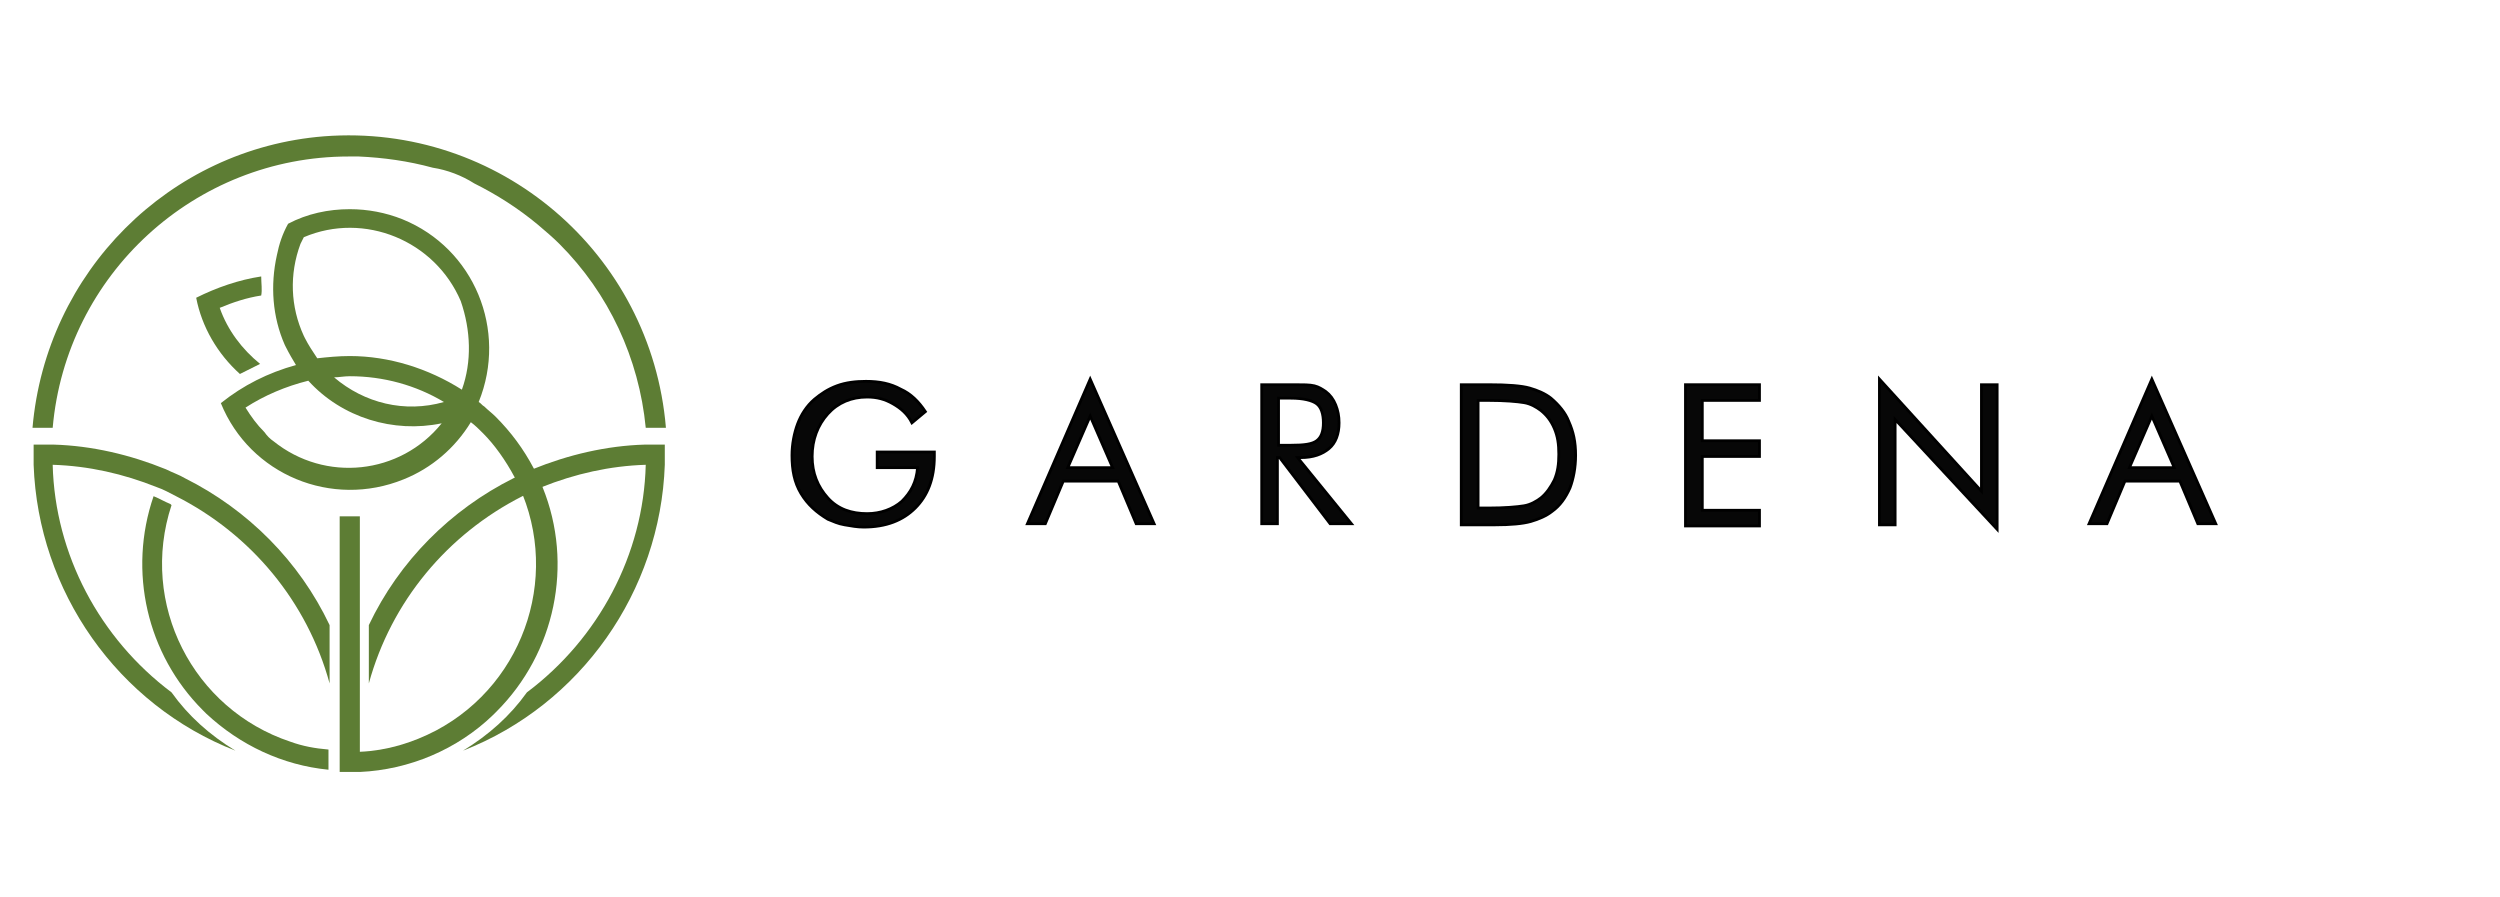 <?xml version="1.0" encoding="UTF-8" standalone="no"?> <!-- Generator: Adobe Illustrator 21.1.0, SVG Export Plug-In . SVG Version: 6.00 Build 0) --> <svg xmlns:dc="http://purl.org/dc/elements/1.1/" xmlns:cc="http://creativecommons.org/ns#" xmlns:rdf="http://www.w3.org/1999/02/22-rdf-syntax-ns#" xmlns:svg="http://www.w3.org/2000/svg" xmlns="http://www.w3.org/2000/svg" xmlns:sodipodi="http://sodipodi.sourceforge.net/DTD/sodipodi-0.dtd" xmlns:inkscape="http://www.inkscape.org/namespaces/inkscape" id="Layer_1" x="0px" y="0px" viewBox="0 0 223 80" style="enable-background:new 0 0 223 80;" xml:space="preserve" sodipodi:docname="logo_black.svg" inkscape:version="0.92.4 (5da689c313, 2019-01-14)"><defs id="defs43"></defs> <style type="text/css" id="style2"> .st0{fill:#282828;} .st1{fill:#7AC143;} </style> <title id="title4">logo_black</title> <style id="style47" type="text/css"> .st0{fill-rule:evenodd;clip-rule:evenodd;fill:#5D7D34;} .st1{fill:#070707;stroke:#000000;stroke-width:0.25;stroke-miterlimit:10;} </style><g id="g97" transform="translate(2.345,0.016)"><g transform="translate(-273.845,-206.857)" id="Group_552_1_"> <path d="m 312.7,241.6 c -3,-1.9 -6.5,-3 -10,-3 -1,0 -2,0.1 -2.9,0.2 -0.4,-0.6 -0.8,-1.2 -1.1,-1.8 v 0 l -0.1,-0.2 c -1.2,-2.6 -1.3,-5.5 -0.3,-8.2 0.1,-0.2 0.2,-0.4 0.3,-0.6 5.4,-2.3 11.7,0.3 14,5.7 0.9,2.6 1,5.4 0.1,7.9 m -11.4,-1.1 c 0.4,0 0.9,-0.1 1.4,-0.1 3,0 5.9,0.8 8.4,2.3 -3.5,1 -7.1,0.1 -9.8,-2.2 z m -2.3,0.3 c 3,3.3 7.6,4.7 11.9,3.8 -3.7,4.6 -10.4,5.3 -15,1.6 -0.3,-0.2 -0.6,-0.5 -0.8,-0.8 -0.7,-0.7 -1.2,-1.4 -1.7,-2.2 1.7,-1.1 3.6,-1.9 5.6,-2.4 z m 18.4,8.6 c 4.3,8.2 1.1,18.3 -7,22.6 -2.1,1.1 -4.4,1.8 -6.8,1.9 v 0 -8.1 -12.9 h -1.8 v 22.8 c 0.6,0 1.2,0 1.8,0 4.4,-0.2 8.7,-2 11.9,-5.1 0.1,-0.1 0.2,-0.2 0.3,-0.3 5.2,-5.2 6.9,-13.1 4.1,-20 -0.2,-0.6 -0.5,-1.1 -0.8,-1.7 -0.9,-1.7 -2,-3.2 -3.4,-4.6 -0.3,-0.3 -0.7,-0.6 -1,-0.9 -0.2,-0.1 -0.3,-0.3 -0.5,-0.4 2.6,-6.4 -0.4,-13.7 -6.8,-16.3 -1.5,-0.6 -3.1,-0.9 -4.7,-0.9 -1.9,0 -3.8,0.4 -5.5,1.3 -0.5,0.9 -0.8,1.8 -1,2.8 -0.6,2.7 -0.4,5.5 0.7,8 v 0 l 0.1,0.2 c 0.3,0.6 0.6,1.1 0.9,1.6 -2.5,0.7 -4.7,1.8 -6.7,3.4 2.6,6.4 9.9,9.4 16.3,6.8 2.5,-1 4.6,-2.8 6,-5.1 0.4,0.3 0.7,0.6 1.1,1 1,1 2,2.4 2.8,3.9 z" class="st0" id="Path_640_1_" inkscape:connector-curvature="0" style="clip-rule:evenodd;fill:#5d7d34;fill-rule:evenodd"></path> <path d="m 286.8,251.9 c -2.9,8.8 1.9,18.2 10.6,21.1 1.1,0.4 2.2,0.6 3.4,0.7 v 1.8 c -4.1,-0.4 -7.9,-2.2 -10.9,-5 -0.1,-0.1 -0.2,-0.2 -0.3,-0.3 -5,-5 -6.7,-12.4 -4.4,-19.1 0.5,0.2 1,0.5 1.5,0.7 z" class="st0" id="Path_641_1_" inkscape:connector-curvature="0" style="clip-rule:evenodd;fill:#5d7d34;fill-rule:evenodd"></path> <path d="m 286.8,268.6 c -6.4,-4.8 -10.4,-12.3 -10.6,-20.3 3.2,0.1 6.3,0.8 9.3,2 0.6,0.2 1.1,0.5 1.7,0.8 6.7,3.4 11.7,9.4 13.7,16.7 v -5.2 c -2.7,-5.7 -7.3,-10.3 -12.9,-13.1 -0.5,-0.3 -1.1,-0.5 -1.7,-0.8 -3.2,-1.3 -6.6,-2.1 -10,-2.2 -0.3,0 -0.6,0 -0.9,0 -0.3,0 -0.6,0 -0.9,0 0,0.3 0,0.6 0,0.9 0,0.3 0,0.6 0,0.9 0.4,11.3 7.5,21.4 18,25.5 -2.3,-1.4 -4.2,-3.1 -5.7,-5.2" class="st0" id="Path_642_1_" inkscape:connector-curvature="0" style="clip-rule:evenodd;fill:#5d7d34;fill-rule:evenodd"></path> <path d="m 319.5,226.9 c 0.7,0.6 1.3,1.1 1.9,1.7 4.4,4.4 7.1,10.2 7.7,16.4 h 0.1 c 0.3,0 0.6,0 0.9,0 0.3,0 0.5,0 0.8,0 -1.3,-15.6 -14.9,-27.2 -30.5,-26 -13.8,1.1 -24.8,12.1 -26,26 0.3,0 0.5,0 0.8,0 0.3,0 0.6,0 0.9,0 h 0.1 c 1.2,-13.7 12.7,-24.2 26.4,-24.2 0.3,0 0.6,0 0.9,0 2.2,0.1 4.4,0.4 6.6,1 1.3,0.2 2.6,0.7 3.7,1.4 2,1 3.9,2.2 5.7,3.7" class="st0" id="Path_643_1_" inkscape:connector-curvature="0" style="clip-rule:evenodd;fill:#5d7d34;fill-rule:evenodd"></path> <path d="m 318.5,268.6 c 6.4,-4.8 10.4,-12.3 10.6,-20.3 -3.2,0.1 -6.3,0.8 -9.3,2 -0.6,0.2 -1.1,0.5 -1.7,0.8 -6.7,3.4 -11.7,9.4 -13.7,16.7 v -5.2 c 2.7,-5.7 7.3,-10.3 12.9,-13.1 0.5,-0.3 1.1,-0.5 1.7,-0.8 3.2,-1.3 6.6,-2.1 10,-2.2 0.3,0 0.6,0 0.9,0 0.3,0 0.6,0 0.9,0 0,0.3 0,0.6 0,0.9 0,0.3 0,0.6 0,0.9 -0.4,11.3 -7.5,21.4 -18,25.5 2.3,-1.4 4.2,-3.1 5.7,-5.2" class="st0" id="Path_644_1_" inkscape:connector-curvature="0" style="clip-rule:evenodd;fill:#5d7d34;fill-rule:evenodd"></path> <path d="m 294.8,231.5 c -2,0.3 -4,1 -5.8,1.9 0.5,2.6 1.9,5 3.9,6.8 0.6,-0.3 1.2,-0.6 1.8,-0.9 -1.6,-1.3 -2.9,-3 -3.6,-5 1.2,-0.5 2.4,-0.9 3.7,-1.1 0.1,-0.5 0,-1.1 0,-1.7" class="st0" id="Path_645_1_" inkscape:connector-curvature="0" style="clip-rule:evenodd;fill:#5d7d34;fill-rule:evenodd"></path> </g><g id="g74"> <path id="path60" d="M 75.9,40.3 H 81 v 0.4 c 0,2 -0.6,3.5 -1.7,4.6 -1.1,1.1 -2.6,1.7 -4.6,1.7 -0.6,0 -1.1,-0.1 -1.7,-0.2 -0.6,-0.1 -1,-0.3 -1.5,-0.5 -1,-0.6 -1.8,-1.3 -2.4,-2.3 -0.6,-1 -0.8,-2.1 -0.8,-3.4 0,-1 0.2,-2 0.5,-2.8 0.3,-0.8 0.8,-1.6 1.5,-2.2 0.6,-0.5 1.2,-0.9 2,-1.2 0.8,-0.3 1.7,-0.4 2.6,-0.4 1.2,0 2.2,0.2 3.1,0.7 0.9,0.4 1.6,1.1 2.2,2 l -1.2,1 C 78.6,36.9 78,36.4 77.3,36 76.6,35.6 75.9,35.4 75,35.4 c -1.4,0 -2.6,0.5 -3.5,1.5 -0.9,1 -1.4,2.3 -1.4,3.8 0,1.5 0.5,2.7 1.4,3.7 0.9,1 2.1,1.4 3.5,1.4 1.2,0 2.3,-0.4 3.1,-1.1 0.8,-0.8 1.3,-1.7 1.4,-3 h -3.6 z" class="st1" inkscape:connector-curvature="0" style="fill:#070707;stroke:#000000;stroke-width:0.25;stroke-miterlimit:10"></path> <path id="path62" d="m 94.9,33.8 5.7,12.9 H 99 l -1.6,-3.8 h -4.9 l -1.6,3.8 h -1.6 z m 0,3.3 -2,4.6 h 4 z" class="st1" inkscape:connector-curvature="0" style="fill:#070707;stroke:#000000;stroke-width:0.25;stroke-miterlimit:10"></path> <path id="path64" d="M 110.2,46.7 V 34.3 h 2.9 c 0.8,0 1.4,0 1.8,0.1 0.4,0.1 0.7,0.3 1,0.5 0.4,0.3 0.7,0.7 0.9,1.2 0.2,0.5 0.3,1 0.3,1.6 0,1 -0.3,1.8 -0.9,2.3 -0.6,0.5 -1.4,0.8 -2.5,0.8 h -0.3 l 4.8,5.9 h -1.9 l -4.5,-5.9 h -0.2 v 5.9 z m 1.5,-11.2 v 4.2 h 1.1 c 1.2,0 1.9,-0.1 2.3,-0.4 0.4,-0.3 0.6,-0.8 0.6,-1.6 0,-0.8 -0.2,-1.4 -0.6,-1.7 -0.4,-0.3 -1.2,-0.5 -2.3,-0.5 z" class="st1" inkscape:connector-curvature="0" style="fill:#070707;stroke:#000000;stroke-width:0.25;stroke-miterlimit:10"></path> <path id="path66" d="M 128,46.7 V 34.3 h 2.4 c 1.8,0 3,0.1 3.7,0.3 0.7,0.2 1.4,0.5 1.9,0.9 0.7,0.6 1.3,1.3 1.6,2.1 0.4,0.9 0.6,1.8 0.6,3 0,1.1 -0.2,2.1 -0.5,2.9 -0.4,0.9 -0.9,1.6 -1.6,2.1 -0.5,0.4 -1.2,0.7 -1.9,0.9 -0.7,0.2 -1.8,0.3 -3.2,0.3 h -0.5 -2.5 z m 1.5,-1.4 h 0.9 c 1.5,0 2.6,-0.1 3.2,-0.2 0.6,-0.1 1.1,-0.4 1.5,-0.7 0.5,-0.4 0.9,-1 1.2,-1.6 0.3,-0.7 0.4,-1.4 0.4,-2.3 0,-0.9 -0.1,-1.6 -0.4,-2.3 -0.3,-0.7 -0.7,-1.2 -1.2,-1.6 -0.4,-0.3 -0.9,-0.6 -1.5,-0.7 -0.6,-0.1 -1.7,-0.2 -3.2,-0.2 h -0.9 z" class="st1" inkscape:connector-curvature="0" style="fill:#070707;stroke:#000000;stroke-width:0.25;stroke-miterlimit:10"></path> <path id="path68" d="M 148,46.7 V 34.3 h 6.6 v 1.4 h -5.1 v 3.6 h 5.1 v 1.4 h -5.1 v 4.8 h 5.1 v 1.4 H 148 Z" class="st1" inkscape:connector-curvature="0" style="fill:#070707;stroke:#000000;stroke-width:0.25;stroke-miterlimit:10"></path> <path id="path70" d="M 165.3,46.7 V 33.8 l 9.1,10 v -9.5 h 1.4 v 12.9 l -9.1,-9.8 v 9.4 h -1.4 z" class="st1" inkscape:connector-curvature="0" style="fill:#070707;stroke:#000000;stroke-width:0.25;stroke-miterlimit:10"></path> <path id="path72" d="m 189.6,33.8 5.7,12.9 h -1.6 l -1.6,-3.8 h -4.9 l -1.6,3.8 H 184 Z m 0,3.3 -2,4.6 h 4 z" class="st1" inkscape:connector-curvature="0" style="fill:#070707;stroke:#000000;stroke-width:0.25;stroke-miterlimit:10"></path> </g></g></svg> 
